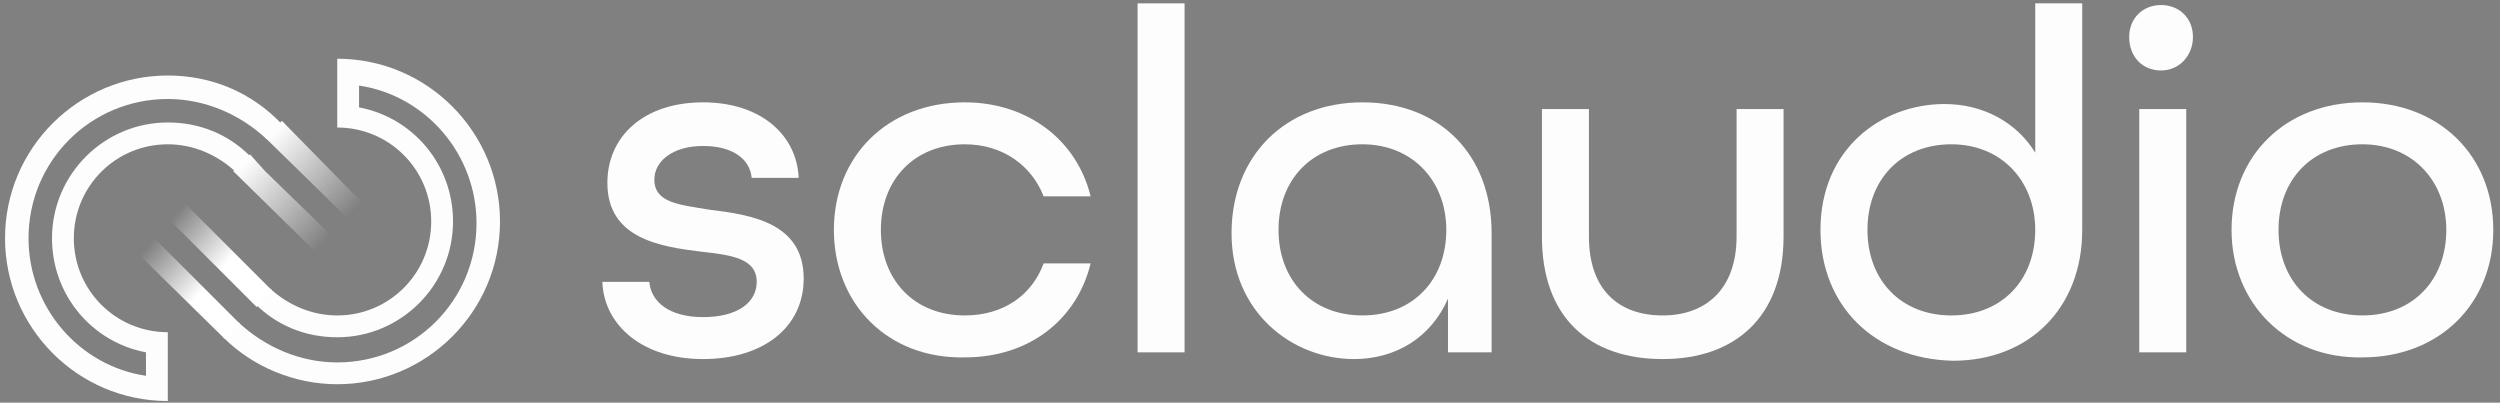 <?xml version="1.0" encoding="utf-8"?>
<!-- Generator: Adobe Illustrator 27.8.0, SVG Export Plug-In . SVG Version: 6.00 Build 0)  -->
<svg version="1.1" id="Layer_1" xmlns="http://www.w3.org/2000/svg" xmlns:xlink="http://www.w3.org/1999/xlink" x="0px" y="0px"
	 viewBox="0 0 149 24" style="enable-background:new 0 0 149 24;" xml:space="preserve">
<rect x="0" y="0" width="149" height="24" fill="#808080" stroke="none"/>
<style type="text/css">
	.st0{fill:#FDFDFD;}
	.st1{fill:url(#SVGID_1_);}
	.st2{fill:url(#SVGID_00000023260984499694069510000010808496650759914687_);}
	.st3{fill:url(#SVGID_00000080171876326311483170000003786273300563143353_);}
	.st4{fill:url(#SVGID_00000134236936385948416490000018209646927269359551_);}
</style>
<g>
	<polygon points="16.1,17.3 15.2,18.2 15.2,18.2 16.1,17.3 	"/>
	<g>
		<g>
			<path class="st0" d="M1.7,14.2c0-4.6,3.7-8.3,8.3-8.3c2.2,0,4.3,0.9,5.9,2.4l0.9-0.9C15,5.5,12.6,4.5,10,4.5
				c-5.3,0-9.7,4.3-9.7,9.7c0,5.3,4.3,9.7,9.7,9.7v-4.1c-3.1,0-5.6-2.5-5.6-5.6c0-3.1,2.5-5.6,5.6-5.6c1.5,0,2.9,0.6,4,1.6v0
				l0.9-0.9c-1.3-1.3-3-2-4.9-2c-3.8,0-6.9,3.1-6.9,6.9c0,3.4,2.4,6.2,5.6,6.8v1.4C4.7,21.8,1.7,18.3,1.7,14.2"/>
		</g>
		<linearGradient id="SVGID_1_" gradientUnits="userSpaceOnUse" x1="14.497" y1="9.906" x2="19.275" y2="14.499">
			<stop  offset="0" style="stop-color:#FDFDFD"/>
			<stop  offset="1" style="stop-color:#FFFFFF;stop-opacity:0"/>
		</linearGradient>
		<polygon class="st1" points="13.9,10.2 19.3,15.5 20.2,14.6 19.3,13.6 15.8,10.2 15.8,10.2 14.9,9.2 		"/>
		
			<linearGradient id="SVGID_00000005969565112320266430000005729284538512440764_" gradientUnits="userSpaceOnUse" x1="16.403" y1="7.925" x2="21.18" y2="12.518">
			<stop  offset="0" style="stop-color:#FDFDFD"/>
			<stop  offset="1" style="stop-color:#FFFFFF;stop-opacity:0"/>
		</linearGradient>
		<polygon style="fill:url(#SVGID_00000005969565112320266430000005729284538512440764_);" points="15.8,8.2 20.3,12.6 21.2,13.6 
			21.2,13.6 22.1,12.6 16.8,7.2 		"/>
	</g>
	<g>
		<g>
			<path class="st0" d="M28.4,13.3c0,4.6-3.7,8.3-8.3,8.3c-2.2,0-4.3-0.9-5.9-2.4l-0.9,0.9c1.8,1.8,4.3,2.8,6.8,2.8
				c5.3,0,9.7-4.3,9.7-9.7c0-5.3-4.3-9.7-9.7-9.7v4.1c3.1,0,5.6,2.5,5.6,5.6c0,3.1-2.5,5.6-5.6,5.6c-1.5,0-2.9-0.6-4-1.6v0l-0.9,0.9
				c1.3,1.3,3,2,4.9,2c3.8,0,6.9-3.1,6.9-6.9c0-3.4-2.4-6.2-5.6-6.8V5.1C25.4,5.7,28.4,9.2,28.4,13.3"/>
		</g>
		
			<linearGradient id="SVGID_00000066500064772462589310000015561692029981271712_" gradientUnits="userSpaceOnUse" x1="10.399" y1="12.812" x2="13.593" y2="15.584">
			<stop  offset="0" style="stop-color:#FDFDFD;stop-opacity:0"/>
			<stop  offset="1" style="stop-color:#FFFFFF"/>
		</linearGradient>
		<polygon style="fill:url(#SVGID_00000066500064772462589310000015561692029981271712_);" points="16.2,17.3 10.9,12 9.9,12.9 
			10.9,13.9 14.3,17.3 14.3,17.3 15.3,18.3 		"/>
		
			<linearGradient id="SVGID_00000152229398854019546020000014186049190042269340_" gradientUnits="userSpaceOnUse" x1="8.601" y1="14.885" x2="11.794" y2="17.657">
			<stop  offset="0" style="stop-color:#FDFDFD;stop-opacity:0"/>
			<stop  offset="1" style="stop-color:#FFFFFF"/>
		</linearGradient>
		<polygon style="fill:url(#SVGID_00000152229398854019546020000014186049190042269340_);" points="14.3,19.3 9.9,14.9 8.9,13.9 
			8.9,13.9 8,14.9 13.4,20.2 		"/>
	</g>
	<g>
		<path class="st0" d="M35.9,16.8h2.8c0.1,1.2,1.2,2.1,3.2,2.1c2.1,0,3.2-0.9,3.2-2.1c0-1.4-1.5-1.6-3.3-1.8
			c-2.5-0.3-5.6-0.8-5.6-4.1c0-2.8,2.2-4.8,5.7-4.8c3.5,0,5.6,2,5.7,4.5h-2.8c-0.1-1.1-1.1-1.9-2.9-1.9c-1.8,0-2.9,0.9-2.9,2
			c0,1.4,1.5,1.5,3.3,1.8c2.5,0.3,5.6,0.8,5.6,4.1c0,2.9-2.4,4.8-6,4.8C38.3,21.4,36,19.4,35.9,16.8"/>
		<path class="st0" d="M49.7,13.7c0-4.4,3.2-7.6,7.8-7.6c3.8,0,6.7,2.3,7.5,5.6h-2.8c-0.7-1.8-2.4-3.1-4.7-3.1c-3,0-5,2.1-5,5.1
			s2,5.1,5,5.1c2.3,0,4-1.2,4.7-3.1H65c-0.8,3.3-3.6,5.6-7.5,5.6C52.9,21.4,49.7,18.1,49.7,13.7"/>
		<rect x="67.8" y="0.2" class="st0" width="2.8" height="20.8"/>
		<path class="st0" d="M73.4,13.9c0-4.6,3.2-7.8,7.8-7.8c4.6,0,7.7,3.1,7.7,7.8V21h-2.6v-3.2c-1,2.3-3.1,3.6-5.6,3.6
			C77,21.4,73.4,18.6,73.4,13.9 M86.2,13.7c0-2.9-2-5.1-5-5.1c-3,0-5,2.1-5,5.1s2,5.1,5,5.1C84.2,18.8,86.2,16.7,86.2,13.7"/>
		<path class="st0" d="M91.9,14.1V6.5h2.8v7.6c0,3.1,1.7,4.7,4.4,4.7c2.6,0,4.4-1.6,4.4-4.7V6.5h2.8v7.6c0,4.8-2.9,7.3-7.2,7.3
			C94.7,21.4,91.9,18.9,91.9,14.1"/>
		<path class="st0" d="M108.5,13.7c0-4.8,3.6-7.5,7.4-7.5c2.3,0,4.3,1.1,5.4,2.9V0.2h2.8v13.5c0,4.7-3.2,7.8-7.7,7.8
			C111.7,21.4,108.5,18.2,108.5,13.7 M121.3,13.7c0-2.9-2-5.1-5-5.1c-3,0-5,2.1-5,5.1s2,5.1,5,5.1C119.3,18.8,121.3,16.7,121.3,13.7
			"/>
		<path class="st0" d="M126.9,2.2c0-1.1,0.8-1.9,1.9-1.9c1.1,0,1.9,0.8,1.9,1.9c0,1.1-0.8,2-1.9,2C127.7,4.2,126.9,3.4,126.9,2.2
			 M127.5,6.5h2.8V21h-2.8V6.5z"/>
		<path class="st0" d="M133,13.7c0-4.4,3.2-7.6,7.8-7.6c4.6,0,7.8,3.2,7.8,7.6s-3.2,7.6-7.8,7.6C136.3,21.4,133,18.1,133,13.7
			 M145.8,13.7c0-2.9-2-5.1-5-5.1c-3,0-5,2.1-5,5.1s2,5.1,5,5.1C143.8,18.8,145.8,16.7,145.8,13.7"/>
	</g>
</g>
</svg>
